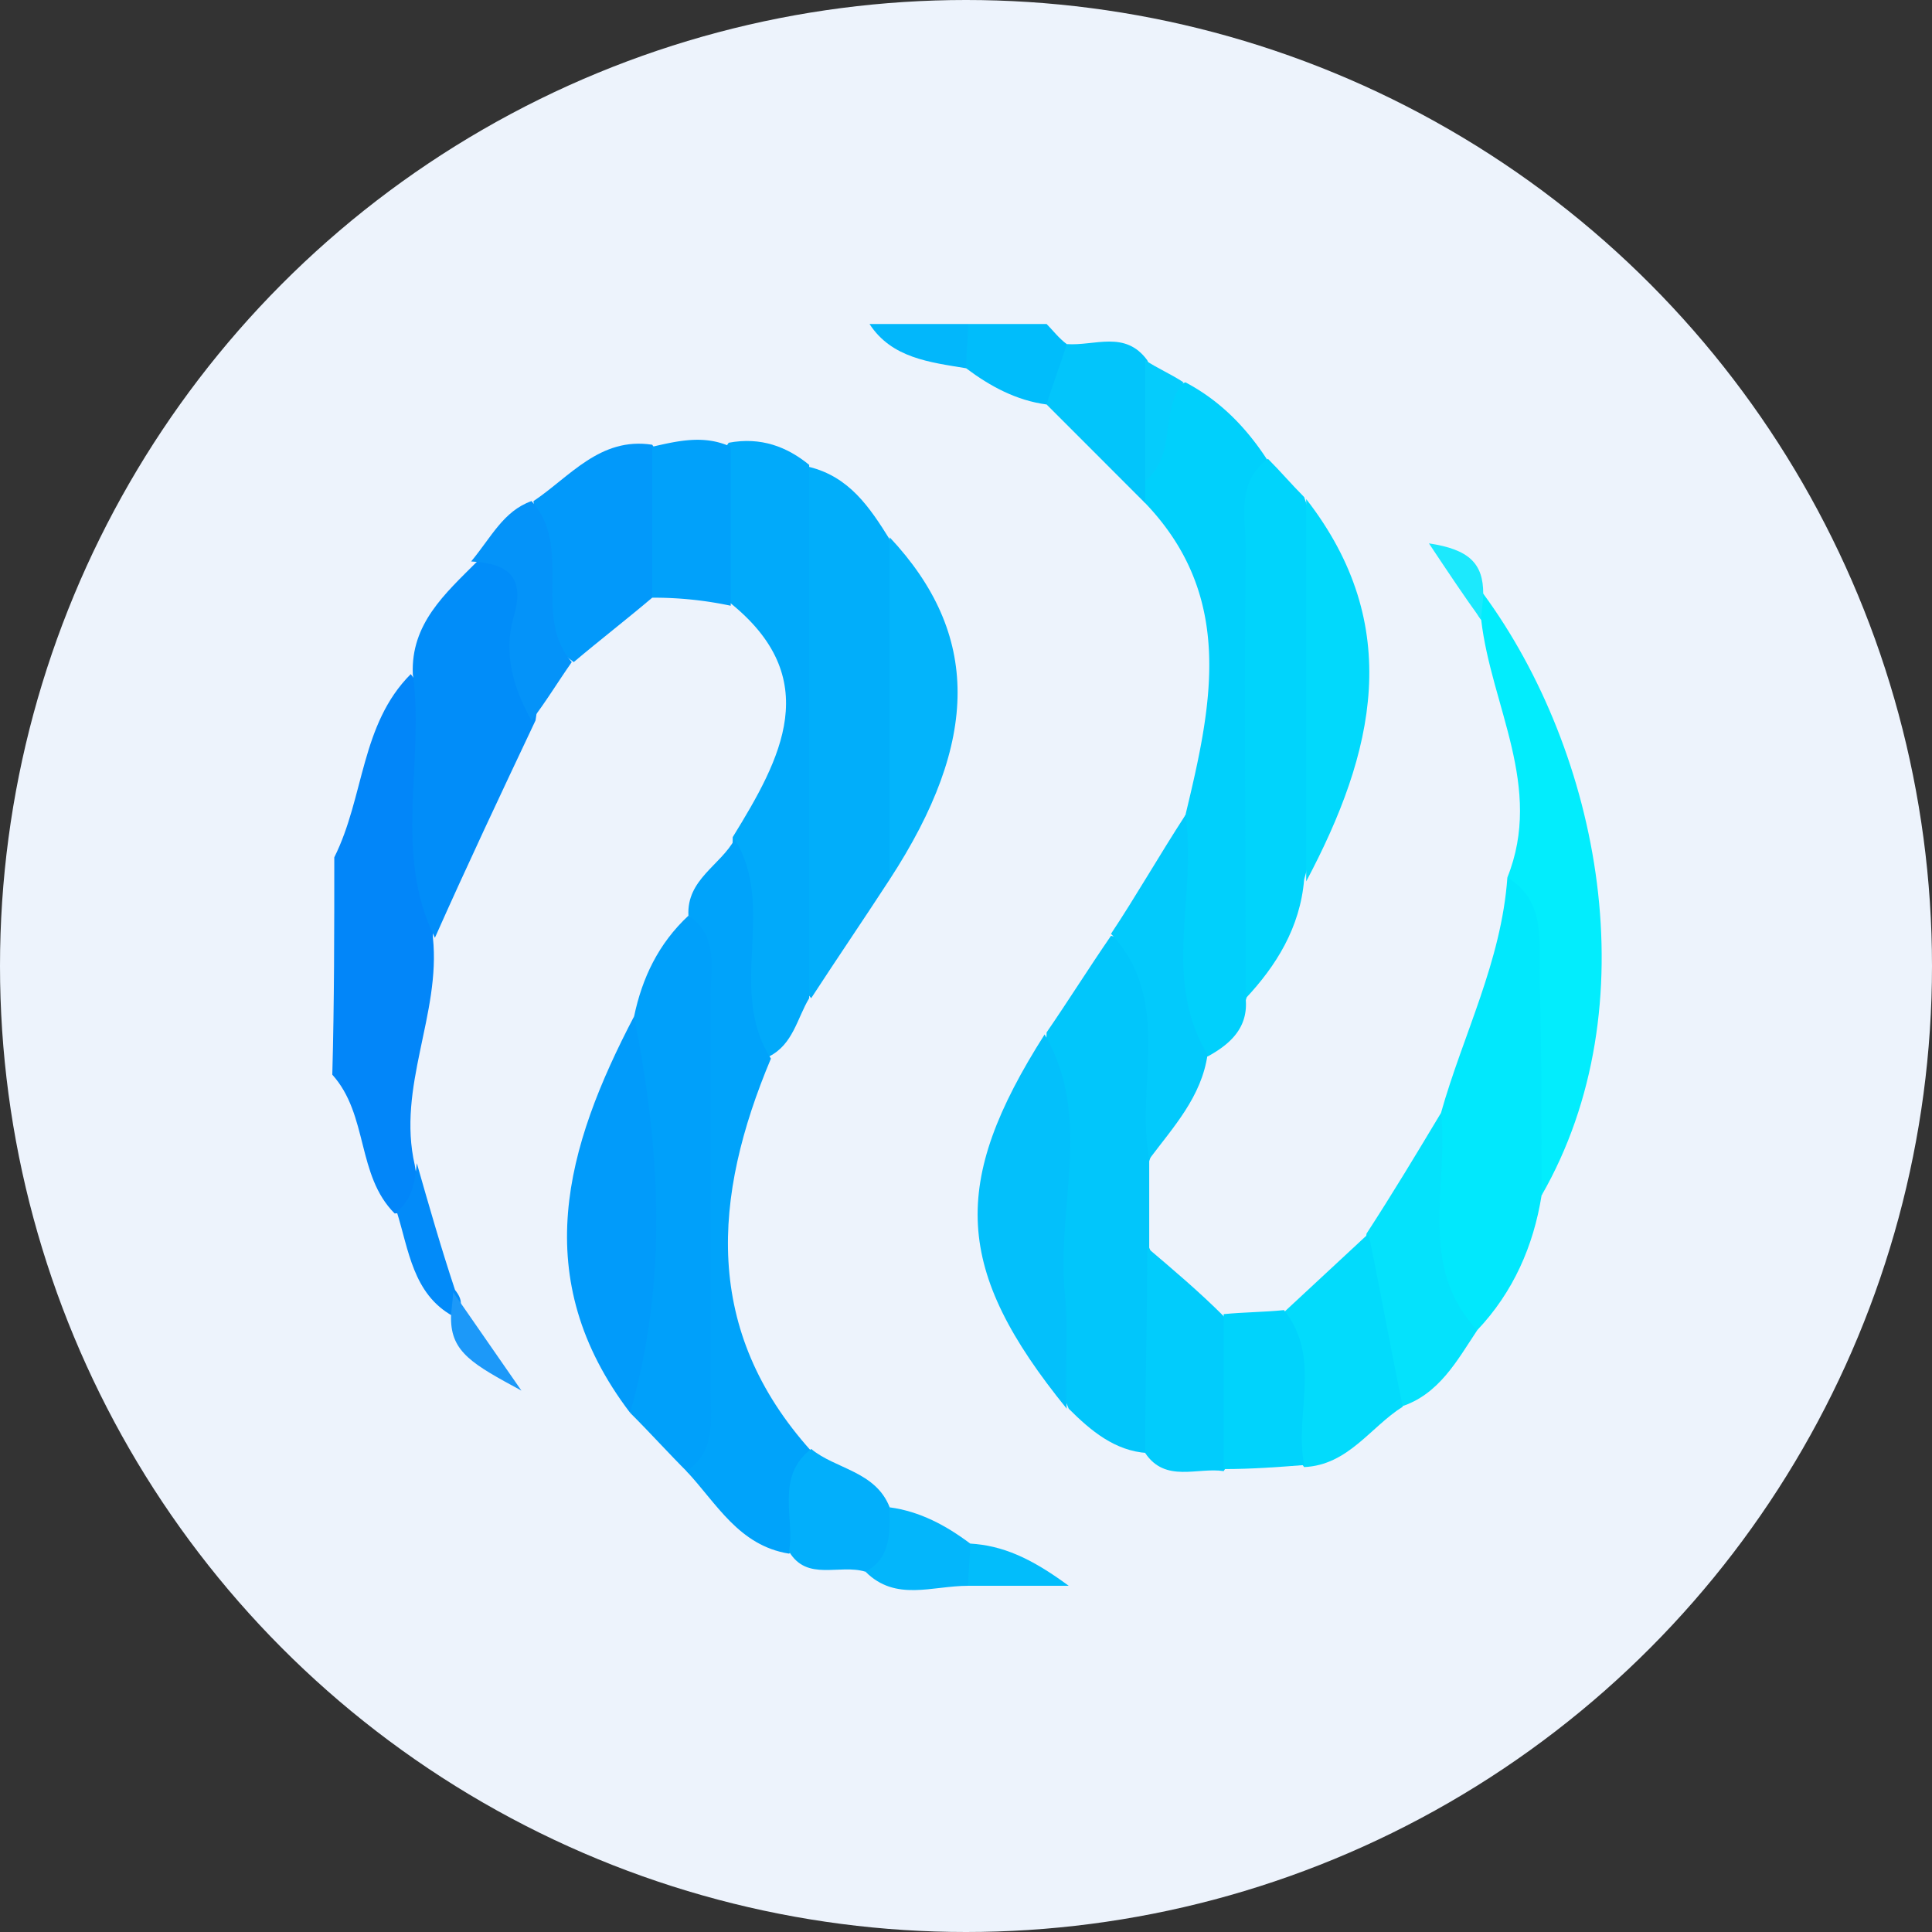 <svg width="36" height="36" xmlns="http://www.w3.org/2000/svg" xmlns:xlink="http://www.w3.org/1999/xlink"><rect width="100%" height="100%" fill="#333333" stroke="none"/><defs><circle id="a" cx="18" cy="18" r="18"/></defs><g fill="none" fill-rule="evenodd"><mask id="b" fill="#fff"><use xlink:href="#a"/></mask><use fill="#EDF3FC" xlink:href="#a"/><g mask="url(#b)" fill-rule="nonzero"><path d="M6.229 15.975c.563-1.126.488-2.476 1.425-3.414 1.163 1.537.338 3.3.413 4.912.15 1.426-.675 2.776-.338 4.238.038.375.375.863-.375.9-.712-.711-.487-1.836-1.162-2.586.037-1.35.037-2.7.037-4.05z" fill="#0286F9"/><path d="M19.502 6.037c.112.113.225.263.375.375.225.488 0 .863-.375 1.125-.562-.075-1.05-.337-1.5-.675-.187-.3-.187-.563.038-.825h1.462z" fill="#00BDFB"/><path d="M18.04 6.037c0 .263-.038.563-.038.825-.675-.112-1.387-.188-1.8-.825h1.838z" fill="#02B7FB"/><path d="M21.414 21.637v1.612c.525 1.276.937 2.55-.037 3.826-.6-.038-1.05-.413-1.463-.826-.974-2.287-.487-4.65-.412-7.012.412-.6.787-1.2 1.2-1.8 1.237.338 1.125 1.35 1.162 2.287 0 .676-.262 1.313-.45 1.913z" fill="#01C6FB"/><path d="M22.089 15.187c.487-2.025.937-4.05-.75-5.813a.754.754 0 01-.15-.487c.113-.675.075-1.463.9-1.763.637.338 1.125.826 1.537 1.463.038 3.338.525 6.712-.412 10.05.037.525-.3.825-.713 1.05-1.274-.525-.824-1.65-.862-2.588-.037-.637.15-1.274.45-1.912z" fill="#00D0FC"/><path d="M16.578 16.387c-.488.75-.975 1.463-1.463 2.213-.9-1.05-.675-2.325-.487-3.45.262-1.35.262-2.588-.038-3.9-.187-.863-.225-1.8.488-2.55.75.187 1.125.75 1.5 1.35.862 2.1.674 4.2 0 6.337z" fill="#01AEFA"/><path d="M15.078 8.662V18.6c-.225.374-.3.862-.75 1.087-1.575-1.125-.675-2.662-.675-4.088.9-1.462 1.725-2.962-.075-4.387-.637-.975-.712-1.95 0-2.962.6-.113 1.087.075 1.5.412z" fill="#01AAFA"/><path d="M11.816 18.937c.15-.713.45-1.35 1.012-1.875 1.5.637.9 2.063.825 2.963-.15 1.95-.337 3.825.038 5.774.112.675.187 1.5-.863 1.65-.375-.374-.712-.75-1.087-1.124-.225-2.476-.225-4.95.075-7.388z" fill="#00A0FA"/><path d="M26.851 20.737c.412-1.462 1.124-2.813 1.237-4.387 1.2.187 1.125 1.162 1.125 1.987-.038 1.313-.038 2.662-.488 3.938-.15.937-.525 1.8-1.2 2.512-1.95-1.05-.974-2.625-.674-4.05z" fill="#01E8FD"/><path d="M12.791 27.412c.562-.375.45-.975.45-1.5v-7.35c0-.525.15-1.125-.413-1.5-.037-.675.6-.938.863-1.425.787 1.275-.15 2.813.674 4.088-1.087 2.586-1.273 5.062.75 7.312.038.675.188 1.387-.412 1.913-.937-.15-1.35-.938-1.912-1.538z" fill="#00A3FA"/><path d="M8.104 17.475c-.787-1.575-.187-3.3-.412-4.913-.038-.938.6-1.5 1.2-2.1.937-.412 1.162.188 1.2.862.037.713 0 1.388-.113 2.1-.638 1.35-1.275 2.7-1.875 4.05z" fill="#018DF9"/><path d="M28.725 22.275c0-1.388 0-2.775-.037-4.163 0-.675.075-1.35-.6-1.762.675-1.688-.3-3.188-.488-4.8-.15-.188-.15-.338.038-.488 2.175 2.962 3.112 7.688 1.087 11.213z" fill="#02EDFD"/><path d="M23.214 18.6c0-2.776-.038-5.588 0-8.363 0-.6-.188-1.238.412-1.688.225.225.45.488.675.713.825 2.363.675 4.762 0 7.125-.075.9-.525 1.613-1.087 2.213z" fill="#00D4FC"/><path d="M11.816 18.937c.487 2.475.637 4.912-.075 7.388-1.912-2.513-1.2-4.95.075-7.388z" fill="#019BFA"/><path d="M19.465 19.275c.9 1.537.224 3.187.374 4.8.075.712 0 1.462.038 2.174-2.1-2.587-2.175-4.2-.412-6.974z" fill="#03C0FB"/><path d="M12.153 11.137c-.487.413-.974.788-1.462 1.2-1.125-.787-.637-1.95-.75-3 .675-.45 1.238-1.2 2.212-1.05.675.938.675 1.875 0 2.85z" fill="#0299FA"/><path d="M24.339 16.424V9.299c1.837 2.363 1.274 4.726 0 7.125z" fill="#01D9FC"/><path d="M16.578 16.387v-6.375c1.687 1.8 1.687 3.788 0 6.375z" fill="#03B4FB"/><path d="M26.851 20.737c.15 1.35-.45 2.85.675 4.05-.375.563-.713 1.2-1.425 1.425-1.2-.9-.75-2.1-.638-3.225.488-.75.938-1.5 1.388-2.25z" fill="#04E2FC"/><path d="M25.501 22.987c.225 1.088.412 2.137.637 3.225-.6.375-1.012 1.087-1.837 1.125-.712-.9-.525-1.875-.375-2.887l1.575-1.463z" fill="#02DBFC"/><path d="M22.089 15.187c.225 1.5-.45 3.037.412 4.463-.112.787-.637 1.35-1.087 1.95-.262-1.388.45-2.963-.712-4.2.45-.675.9-1.463 1.387-2.213z" fill="#02CAFC"/><path d="M21.339 27.075c0-1.276.038-2.55.038-3.826.487.413.974.826 1.424 1.276.713.974.675 1.912 0 2.887-.487-.075-1.087.225-1.462-.337z" fill="#01CCFC"/><path d="M12.153 11.137V8.325c.488-.113.975-.225 1.463 0v2.962a6.914 6.914 0 00-1.464-.15z" fill="#01A1FA"/><path d="M22.802 27.374v-2.887c.374-.037.75-.037 1.124-.075.713.9.188 1.913.375 2.887-.487.038-.975.075-1.5.075z" fill="#00D3FC"/><path d="M21.339 8.962v.413l-1.837-1.838c.112-.375.262-.75.375-1.125.525.037 1.087-.263 1.5.3.337.75.187 1.5-.038 2.25z" fill="#02C5FB"/><path d="M14.702 28.912c.113-.637-.262-1.387.413-1.913.45.375 1.2.413 1.463 1.088.225.525.562 1.125-.45 1.2-.488-.15-1.088.188-1.425-.375z" fill="#02AFFB"/><path d="M9.904 9.337c.787.862 0 2.138.75 3-.263.375-.488.75-.75 1.088-.338-.6-.525-1.238-.338-1.913.225-.75-.075-1.012-.787-1.05.375-.45.6-.938 1.125-1.125z" fill="#0493F9"/><path d="M16.128 29.287c.487-.262.45-.75.45-1.2.562.075 1.05.337 1.5.675.187.262.187.525-.038.787-.675 0-1.35.3-1.912-.262z" fill="#03B6FB"/><path d="M7.392 22.575c.3-.226.337-.563.375-.9.225.787.45 1.574.712 2.362.15.188.15.337-.037.488-.75-.413-.825-1.238-1.05-1.95z" fill="#028BF9"/><path d="M21.339 8.962v-2.25c.225.15.488.262.713.412-.45.526-.113 1.35-.713 1.838z" fill="#05CCFC"/><path d="M18.04 29.549c0-.262.037-.524.037-.787.6.037 1.125.262 1.837.787H18.04z" fill="#02BDFB"/><path d="M8.404 24.562c0-.15.038-.337.038-.487.337.487.674.974 1.274 1.837-.9-.488-1.312-.712-1.312-1.35z" fill="#1C99F9"/><path d="M27.638 11.062c0 .15-.038.337-.038.487-.3-.412-.6-.862-.974-1.424.75.112 1.012.375 1.012.937z" fill="#1CE9FD"/></g></g></svg>